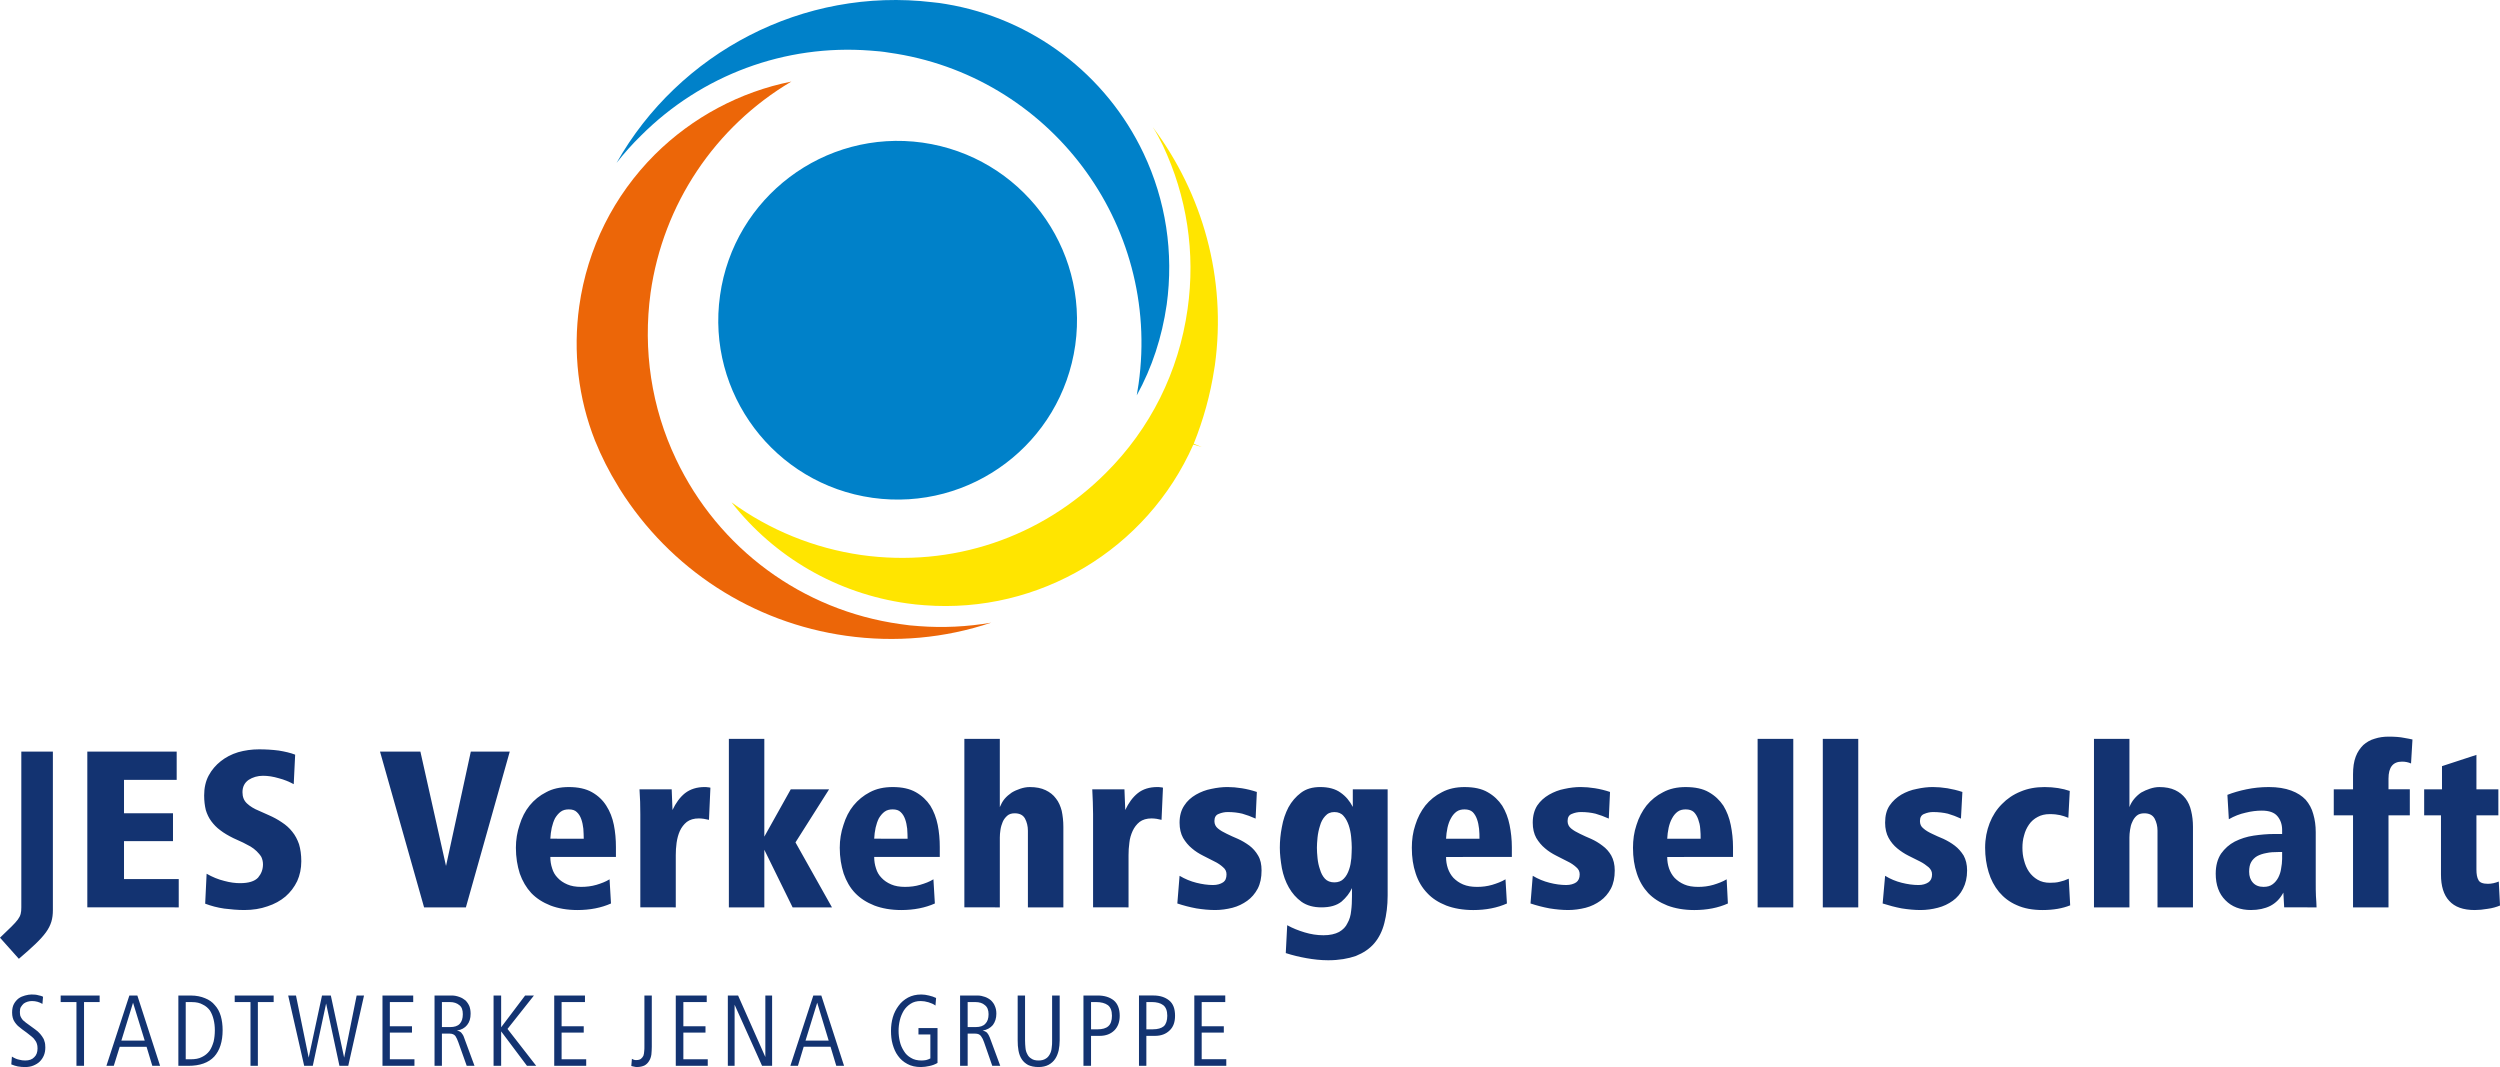 <?xml version="1.0" encoding="UTF-8" standalone="no"?> <svg xmlns:inkscape="http://www.inkscape.org/namespaces/inkscape" xmlns:sodipodi="http://sodipodi.sourceforge.net/DTD/sodipodi-0.dtd" xmlns="http://www.w3.org/2000/svg" xmlns:svg="http://www.w3.org/2000/svg" width="300pt" height="128.046pt" viewBox="0 0 300 128.046" version="1.1" id="svg5495" sodipodi:docname="JES Verkehrsgesellschaft Logo 27.03.2023.svg" inkscape:version="1.2.2 (732a01da63, 2022-12-09)"><defs id="defs1415"></defs><path fill-rule="nonzero" fill="#0081c9" fill-opacity="1" d="m 104.706,59.74 c 11.782,1.648 22.653,-6.543 24.326,-18.324 1.648,-11.757 -6.543,-22.629 -18.324,-24.301 -11.782,-1.648 -22.653,6.567 -24.301,18.324 -1.673,11.757 6.543,22.653 18.3,24.301" id="path5477" style="stroke-width:6.297"></path><path fill-rule="nonzero" fill="#ffe500" fill-opacity="1" d="m 145.708,44.294 c 0.025,-0.148 0.049,-0.295 0.074,-0.443 1.451,-10.478 -1.5,-20.661 -7.453,-28.605 0.443,0.689 0.836,1.427 1.205,2.189 2.902,6.124 3.935,12.913 2.976,19.652 -1.058,7.526 -4.452,14.34 -9.814,19.677 -7.772,7.772 -18.472,11.363 -29.343,9.838 -5.657,-0.812 -11.019,-3.001 -15.569,-6.321 5.141,6.567 12.642,10.945 21.079,12.126 0.689,0.098 1.377,0.172 2.091,0.221 13.725,1.058 26.687,-6.69 32.246,-19.283 l 1.008,0.295 -0.959,-0.394 c 1.156,-2.878 1.992,-5.878 2.46,-8.953" id="path5479" style="stroke-width:6.297"></path><path fill-rule="nonzero" fill="#0081c9" fill-opacity="1" d="m 140.002,36.571 c 0.861,-6.247 -0.098,-12.519 -2.779,-18.177 C 132.721,8.9 123.866,2.21 113.536,0.488 112.995,0.39 112.429,0.316 111.888,0.267 96.393,-1.578 81.487,6.293 73.985,19.55 74.895,18.394 75.855,17.312 76.912,16.279 84.193,8.998 94.203,5.284 104.435,6.071 c 0.762,0.05 1.525,0.123 2.238,0.246 19.234,2.681 32.664,20.513 29.958,39.747 -0.074,0.467 -0.148,0.935 -0.221,1.377 1.845,-3.345 3.025,-6.985 3.591,-10.872" id="path5481" style="stroke-width:6.297" clip-path="none"></path><path fill-rule="nonzero" fill="#ec6608" fill-opacity="1" d="m 78.585,18.542 c -4.944,4.944 -8.092,11.24 -9.076,18.201 -0.762,5.485 -0.123,11.044 1.894,16.135 0.762,1.894 1.697,3.739 2.779,5.485 0.074,0.123 0.123,0.221 0.172,0.295 6.051,9.642 15.963,16.061 27.179,17.635 5.928,0.836 11.855,0.295 17.414,-1.574 -2.853,0.492 -5.78,0.64 -8.658,0.418 -0.762,-0.049 -1.525,-0.123 -2.263,-0.246 C 96.27,73.244 86.21,65.84 81.118,55.092 78.167,48.893 77.134,41.982 78.068,35.144 79.569,24.494 85.816,15.197 94.966,9.786 c -6.149,1.23 -11.88,4.28 -16.381,8.756" id="path5485" style="stroke-width:6.297"></path><path fill-rule="nonzero" fill="#133371" fill-opacity="1" d="m 5.337,124.97 c -0.049,-0.222 -0.148,-0.418 -0.295,-0.615 -0.123,-0.196 -0.295,-0.369 -0.492,-0.565 -0.197,-0.172 -0.443,-0.344 -0.713,-0.541 l -0.541,-0.394 c -0.148,-0.098 -0.271,-0.196 -0.369,-0.295 -0.123,-0.074 -0.221,-0.172 -0.295,-0.295 -0.074,-0.098 -0.148,-0.246 -0.197,-0.369 -0.025,-0.123 -0.049,-0.271 -0.049,-0.467 0,-0.222 0.025,-0.443 0.123,-0.59 0.098,-0.172 0.221,-0.295 0.344,-0.418 0.148,-0.098 0.295,-0.172 0.467,-0.222 0.172,-0.05 0.344,-0.074 0.517,-0.074 0.467,0 0.885,0.123 1.254,0.344 l 0.074,-0.861 c -0.123,-0.074 -0.295,-0.123 -0.541,-0.172 -0.246,-0.074 -0.517,-0.098 -0.836,-0.098 -0.246,0 -0.517,0.05 -0.787,0.123 -0.271,0.074 -0.517,0.172 -0.762,0.344 -0.221,0.172 -0.418,0.394 -0.566,0.664 -0.148,0.271 -0.221,0.615 -0.221,1.033 0,0.222 0.025,0.443 0.074,0.615 0.049,0.196 0.123,0.369 0.246,0.541 0.098,0.147 0.221,0.295 0.369,0.443 0.148,0.123 0.32,0.271 0.517,0.418 l 0.541,0.394 c 0.221,0.172 0.418,0.32 0.59,0.467 0.172,0.123 0.295,0.271 0.394,0.418 0.123,0.147 0.197,0.295 0.246,0.467 0.049,0.147 0.074,0.32 0.074,0.541 0,0.443 -0.123,0.812 -0.394,1.058 -0.246,0.271 -0.615,0.394 -1.082,0.394 -0.246,0 -0.492,-0.025 -0.738,-0.098 -0.271,-0.05 -0.541,-0.172 -0.861,-0.369 l -0.074,0.935 c 0.246,0.098 0.517,0.196 0.787,0.246 0.295,0.05 0.59,0.074 0.861,0.074 0.344,0 0.689,-0.05 0.984,-0.172 0.295,-0.123 0.566,-0.271 0.787,-0.492 0.197,-0.196 0.369,-0.443 0.492,-0.738 0.123,-0.295 0.172,-0.615 0.172,-0.959 0,-0.271 -0.025,-0.516 -0.098,-0.713 m 6.616,-4.722 v -0.787 H 7.28 v 0.787 h 1.894 v 7.649 H 10.084 v -7.649 z m 5.411,4.624 h -2.804 l 1.402,-4.55 z m 1.845,3.025 -2.73,-8.436 h -0.959 l -2.755,8.436 h 0.885 l 0.713,-2.287 h 3.222 l 0.689,2.287 z m 6.42,-2.902 c -0.123,0.418 -0.271,0.787 -0.492,1.107 -0.246,0.32 -0.541,0.565 -0.91,0.738 -0.369,0.196 -0.812,0.271 -1.353,0.271 h -0.59 v -6.862 h 0.762 c 0.517,0 0.935,0.098 1.279,0.295 0.369,0.172 0.64,0.418 0.861,0.713 0.197,0.32 0.344,0.664 0.443,1.082 0.098,0.394 0.148,0.836 0.148,1.279 0,0.492 -0.049,0.959 -0.148,1.377 m 0.861,-3.075 c -0.148,-0.516 -0.394,-0.959 -0.713,-1.304 -0.295,-0.369 -0.689,-0.639 -1.181,-0.836 -0.467,-0.196 -1.033,-0.32 -1.697,-0.32 h -1.5 v 8.436 h 1.205 c 1.377,0 2.41,-0.369 3.099,-1.107 0.664,-0.738 1.008,-1.796 1.008,-3.173 0,-0.615 -0.074,-1.181 -0.221,-1.697 m 6.346,-1.673 V 119.461 h -4.673 v 0.787 h 1.894 v 7.649 h 0.885 v -7.649 z M 43.683,119.461 h -0.885 l -1.5,7.453 -1.599,-7.453 h -1.058 l -1.599,7.453 -1.525,-7.453 h -0.935 l 1.919,8.436 h 1.033 l 1.599,-7.477 1.599,7.477 h 1.058 z m 6.051,8.436 v -0.787 H 46.782 v -3.197 h 2.656 v -0.762 H 46.782 v -2.902 h 2.804 V 119.461 H 45.897 v 8.436 z m 5.436,-5.042 c -0.246,0.271 -0.64,0.394 -1.156,0.394 h -0.984 v -3.001 h 0.959 c 0.467,0 0.836,0.123 1.131,0.369 0.295,0.222 0.418,0.59 0.418,1.082 0,0.516 -0.123,0.885 -0.369,1.156 m 1.771,5.042 -1.254,-3.395 c -0.074,-0.246 -0.197,-0.418 -0.32,-0.565 -0.098,-0.123 -0.295,-0.222 -0.541,-0.271 0.541,-0.074 0.959,-0.32 1.23,-0.664 0.295,-0.369 0.418,-0.812 0.418,-1.353 0,-0.344 -0.049,-0.639 -0.148,-0.91 -0.123,-0.271 -0.271,-0.492 -0.467,-0.689 -0.221,-0.172 -0.443,-0.32 -0.738,-0.418 -0.271,-0.098 -0.566,-0.172 -0.91,-0.172 H 52.144 v 8.436 h 0.885 v -3.862 h 0.935 c 0.295,0 0.541,0.098 0.689,0.295 0.123,0.196 0.246,0.443 0.344,0.738 l 1.008,2.829 z m 7.403,0 -3.443,-4.427 3.173,-4.009 h -1.058 l -2.878,3.812 v -3.812 H 59.228 v 8.436 h 0.91 v -4.132 l 3.099,4.132 z m 6.001,0 v -0.787 h -2.952 v -3.197 h 2.656 v -0.762 h -2.656 v -2.902 h 2.804 v -0.787 h -3.689 v 8.436 z m 7.871,-8.436 h -0.886 v 6.124 c 0,0.196 0,0.369 -0.025,0.565 0,0.196 -0.049,0.369 -0.098,0.541 -0.074,0.147 -0.172,0.271 -0.295,0.369 -0.123,0.098 -0.32,0.147 -0.541,0.147 -0.098,0 -0.197,0 -0.271,-0.025 -0.098,-0.025 -0.172,-0.074 -0.271,-0.123 l -0.074,0.861 c 0.098,0.025 0.221,0.05 0.32,0.074 0.123,0.025 0.221,0.05 0.32,0.05 0.394,0 0.713,-0.074 0.959,-0.196 0.221,-0.123 0.418,-0.32 0.541,-0.541 0.148,-0.222 0.221,-0.467 0.271,-0.762 0.025,-0.295 0.049,-0.615 0.049,-0.935 z m 6.715,8.436 v -0.787 h -2.927 v -3.197 h 2.656 v -0.762 h -2.656 v -2.902 h 2.804 v -0.787 h -3.714 v 8.436 z m 7.723,0 v -8.436 h -0.812 v 7.379 l -3.271,-7.379 h -1.23 v 8.436 h 0.812 v -7.33 l 3.296,7.33 z m 6.789,-3.025 h -2.779 l 1.402,-4.55 z m 1.845,3.025 -2.73,-8.436 h -0.959 l -2.755,8.436 h 0.91 l 0.689,-2.287 h 3.222 l 0.689,2.287 z m 11.216,-4.526 h -2.287 v 0.763 h 1.427 v 2.878 c -0.172,0.098 -0.344,0.147 -0.517,0.196 -0.172,0.025 -0.344,0.05 -0.541,0.05 -0.492,0 -0.935,-0.098 -1.279,-0.32 -0.344,-0.196 -0.639,-0.467 -0.836,-0.812 -0.221,-0.344 -0.394,-0.713 -0.492,-1.156 -0.098,-0.418 -0.148,-0.836 -0.148,-1.279 0,-0.418 0.049,-0.836 0.148,-1.254 0.098,-0.443 0.271,-0.812 0.467,-1.156 0.221,-0.344 0.492,-0.615 0.836,-0.836 0.344,-0.222 0.738,-0.32 1.205,-0.32 0.295,0 0.615,0.05 0.935,0.147 0.32,0.098 0.615,0.222 0.836,0.394 l 0.074,-0.91 c -0.246,-0.123 -0.541,-0.222 -0.861,-0.295 -0.295,-0.074 -0.615,-0.123 -0.91,-0.123 -0.615,0 -1.131,0.123 -1.599,0.369 -0.443,0.246 -0.836,0.565 -1.131,0.984 -0.295,0.394 -0.541,0.861 -0.689,1.377 -0.148,0.516 -0.221,1.058 -0.221,1.623 0,0.565 0.049,1.107 0.197,1.623 0.148,0.516 0.344,0.984 0.639,1.377 0.295,0.418 0.664,0.738 1.131,0.984 0.443,0.246 0.984,0.369 1.623,0.369 0.344,0 0.664,-0.05 1.008,-0.123 0.369,-0.074 0.689,-0.196 0.984,-0.369 z m 5.731,-0.516 c -0.246,0.271 -0.64,0.394 -1.156,0.394 h -0.959 v -3.001 h 0.935 c 0.467,0 0.861,0.123 1.131,0.369 0.295,0.222 0.443,0.59 0.443,1.082 0,0.516 -0.123,0.885 -0.394,1.156 m 1.796,5.042 -1.254,-3.394 c -0.098,-0.246 -0.197,-0.418 -0.32,-0.565 -0.123,-0.123 -0.32,-0.222 -0.541,-0.271 0.517,-0.074 0.935,-0.32 1.23,-0.664 0.271,-0.369 0.418,-0.812 0.418,-1.353 0,-0.344 -0.049,-0.639 -0.172,-0.91 -0.098,-0.271 -0.271,-0.492 -0.467,-0.689 -0.197,-0.172 -0.443,-0.32 -0.713,-0.418 -0.271,-0.098 -0.59,-0.172 -0.91,-0.172 h -2.091 v 8.436 h 0.91 v -3.862 h 0.91 c 0.32,0 0.541,0.098 0.689,0.295 0.148,0.196 0.271,0.443 0.369,0.738 l 0.984,2.829 z m 7.133,-8.436 h -0.91 v 5.411 c 0,0.295 0,0.59 -0.049,0.861 -0.025,0.295 -0.098,0.541 -0.221,0.763 -0.123,0.222 -0.271,0.418 -0.492,0.541 -0.221,0.147 -0.517,0.222 -0.861,0.222 -0.369,0 -0.664,-0.074 -0.861,-0.222 -0.221,-0.123 -0.394,-0.32 -0.492,-0.541 -0.123,-0.222 -0.197,-0.467 -0.221,-0.763 -0.025,-0.271 -0.049,-0.565 -0.049,-0.861 v -5.411 h -0.885 v 5.387 c 0,0.443 0.025,0.836 0.098,1.23 0.074,0.394 0.197,0.738 0.394,1.033 0.172,0.271 0.443,0.516 0.762,0.689 0.32,0.147 0.738,0.246 1.254,0.246 0.467,0 0.885,-0.098 1.205,-0.271 0.32,-0.172 0.59,-0.418 0.787,-0.713 0.197,-0.295 0.32,-0.615 0.418,-1.008 0.074,-0.394 0.123,-0.787 0.123,-1.205 z m 5.829,3.689 c -0.271,0.246 -0.713,0.369 -1.279,0.369 h -0.787 v -3.271 h 0.615 c 0.59,0 1.058,0.123 1.402,0.369 0.32,0.246 0.492,0.664 0.492,1.279 0,0.565 -0.148,1.008 -0.443,1.254 m 0.664,-3.099 c -0.492,-0.394 -1.131,-0.59 -1.919,-0.59 h -1.722 v 8.436 h 0.91 v -3.593 h 1.033 c 0.738,0 1.328,-0.222 1.771,-0.664 0.418,-0.418 0.639,-1.008 0.639,-1.746 0,-0.836 -0.246,-1.451 -0.713,-1.845 m 6.001,3.099 c -0.295,0.246 -0.738,0.369 -1.304,0.369 h -0.787 v -3.271 h 0.64 c 0.59,0 1.058,0.123 1.377,0.369 0.32,0.246 0.492,0.664 0.492,1.279 0,0.565 -0.148,1.008 -0.418,1.254 m 0.639,-3.099 c -0.492,-0.394 -1.107,-0.59 -1.894,-0.59 h -1.722 v 8.436 h 0.885 v -3.591 h 1.033 c 0.738,0 1.328,-0.222 1.771,-0.664 0.443,-0.418 0.639,-1.008 0.639,-1.746 0,-0.836 -0.221,-1.451 -0.713,-1.845 m 6.862,7.846 v -0.787 h -2.952 v -3.197 h 2.656 v -0.762 h -2.656 v -2.902 h 2.829 v -0.787 h -3.714 v 8.436 z m 0,0" id="path5487" style="stroke-width:6.297" clip-path="none"></path><path fill-rule="nonzero" fill="#133371" fill-opacity="1" d="m 2.558,90.19 v 18.693 c 0,1.254 -0.271,1.451 -2.558,3.64 l 2.263,2.533 c 3.222,-2.755 4.083,-3.763 4.083,-5.854 V 90.19 Z M 21.448,108.884 v -3.394 h -6.567 v -4.55 h 5.878 V 97.594 H 14.881 V 93.585 H 21.202 V 90.19 H 10.478 v 18.693 z m 3.173,-0.443 c 0.713,0.271 1.451,0.467 2.287,0.59 0.812,0.098 1.599,0.172 2.41,0.172 1.008,0 1.943,-0.147 2.779,-0.443 0.836,-0.271 1.55,-0.664 2.164,-1.181 0.59,-0.516 1.058,-1.131 1.402,-1.845 0.32,-0.713 0.492,-1.5 0.492,-2.386 0,-0.787 -0.098,-1.451 -0.271,-2.041 -0.197,-0.565 -0.467,-1.082 -0.812,-1.5 -0.344,-0.443 -0.762,-0.812 -1.254,-1.131 -0.467,-0.32 -1.008,-0.615 -1.574,-0.861 l -1.156,-0.516 c -0.615,-0.246 -1.082,-0.541 -1.451,-0.885 -0.369,-0.344 -0.541,-0.787 -0.541,-1.353 0,-0.639 0.246,-1.131 0.738,-1.476 0.492,-0.32 1.082,-0.492 1.722,-0.492 0.615,0 1.23,0.098 1.894,0.295 0.664,0.172 1.254,0.418 1.796,0.713 l 0.172,-3.542 c -0.566,-0.222 -1.23,-0.369 -1.968,-0.492 -0.762,-0.098 -1.55,-0.147 -2.361,-0.147 -0.885,0 -1.722,0.123 -2.509,0.344 -0.812,0.246 -1.5,0.615 -2.091,1.082 -0.59,0.467 -1.082,1.033 -1.451,1.722 -0.369,0.689 -0.541,1.5 -0.541,2.386 0,0.664 0.074,1.23 0.197,1.746 0.148,0.492 0.369,0.959 0.664,1.353 0.295,0.394 0.639,0.762 1.082,1.082 0.443,0.344 0.959,0.639 1.55,0.935 l 1.181,0.541 c 0.295,0.147 0.59,0.32 0.885,0.467 0.271,0.172 0.517,0.344 0.738,0.565 0.221,0.222 0.418,0.443 0.566,0.689 0.123,0.271 0.197,0.565 0.197,0.885 0,0.615 -0.197,1.131 -0.59,1.599 -0.418,0.443 -1.131,0.664 -2.164,0.664 -0.541,0 -1.181,-0.074 -1.894,-0.271 -0.713,-0.172 -1.427,-0.467 -2.115,-0.861 z m 31.286,0.443 5.264,-18.693 h -4.673 l -2.976,13.725 -3.075,-13.725 h -4.845 l 5.288,18.693 z m 18.004,-6.051 v -1.181 c 0,-0.91 -0.074,-1.795 -0.246,-2.656 -0.172,-0.861 -0.467,-1.623 -0.91,-2.312 -0.418,-0.664 -0.984,-1.205 -1.722,-1.623 -0.738,-0.418 -1.673,-0.615 -2.779,-0.615 -1.033,0 -1.943,0.196 -2.706,0.615 -0.787,0.394 -1.451,0.935 -1.992,1.599 -0.541,0.664 -0.935,1.451 -1.205,2.337 -0.295,0.861 -0.443,1.795 -0.443,2.73 0,1.156 0.172,2.164 0.467,3.099 0.32,0.91 0.787,1.697 1.377,2.337 0.615,0.64 1.377,1.131 2.312,1.5 0.91,0.344 1.992,0.541 3.222,0.541 1.525,0 2.878,-0.271 4.034,-0.787 l -0.172,-2.902 c -0.467,0.295 -1.008,0.492 -1.574,0.664 -0.59,0.172 -1.205,0.246 -1.845,0.246 -0.64,0 -1.205,-0.098 -1.648,-0.295 -0.467,-0.196 -0.861,-0.467 -1.156,-0.787 -0.32,-0.32 -0.541,-0.713 -0.664,-1.131 -0.148,-0.443 -0.221,-0.885 -0.221,-1.377 z m -7.871,-2.189 c 0.025,-0.443 0.074,-0.885 0.172,-1.328 0.098,-0.418 0.221,-0.787 0.394,-1.131 0.197,-0.32 0.418,-0.59 0.689,-0.787 0.271,-0.196 0.59,-0.271 0.959,-0.271 0.418,0 0.738,0.098 0.959,0.32 0.246,0.222 0.418,0.516 0.541,0.861 0.123,0.344 0.197,0.713 0.246,1.131 0.025,0.443 0.049,0.836 0.049,1.205 z m 15.053,8.24 v -6.272 c 0,-0.467 0.025,-0.959 0.098,-1.476 0.074,-0.516 0.197,-0.984 0.394,-1.427 0.197,-0.418 0.467,-0.787 0.836,-1.082 0.369,-0.271 0.836,-0.418 1.451,-0.418 0.197,0 0.394,0.025 0.59,0.05 0.197,0.05 0.394,0.074 0.615,0.123 l 0.172,-3.862 c -0.123,-0.025 -0.246,-0.05 -0.344,-0.05 -0.123,-0.025 -0.221,-0.025 -0.344,-0.025 -0.935,0 -1.722,0.246 -2.361,0.738 -0.615,0.492 -1.107,1.181 -1.5,2.017 l -0.098,-2.484 h -3.862 c 0.074,1.008 0.098,2.017 0.098,2.976 v 11.191 z m 10.626,0 v -6.912 l 3.394,6.912 h 4.722 l -4.378,-7.797 4.034,-6.37 H 94.892 L 91.719,100.398 V 88.666 h -4.255 v 20.218 z m 21.054,-6.051 v -1.181 c 0,-0.91 -0.074,-1.795 -0.246,-2.656 -0.172,-0.861 -0.467,-1.623 -0.885,-2.312 -0.443,-0.664 -1.008,-1.205 -1.746,-1.623 -0.738,-0.418 -1.648,-0.615 -2.779,-0.615 -1.033,0 -1.943,0.196 -2.73,0.615 -0.762,0.394 -1.427,0.935 -1.968,1.599 -0.541,0.664 -0.935,1.451 -1.205,2.337 -0.295,0.861 -0.443,1.795 -0.443,2.73 0,1.156 0.172,2.164 0.467,3.099 0.32,0.91 0.762,1.697 1.377,2.337 0.615,0.64 1.377,1.131 2.312,1.5 0.91,0.344 1.992,0.541 3.222,0.541 1.525,0 2.878,-0.271 4.034,-0.787 l -0.172,-2.902 c -0.467,0.295 -1.008,0.492 -1.599,0.664 -0.566,0.172 -1.181,0.246 -1.82,0.246 -0.639,0 -1.205,-0.098 -1.648,-0.295 -0.467,-0.196 -0.861,-0.467 -1.156,-0.787 -0.32,-0.32 -0.541,-0.713 -0.664,-1.131 -0.148,-0.443 -0.221,-0.885 -0.221,-1.377 z m -7.871,-2.189 c 0.025,-0.443 0.074,-0.885 0.172,-1.328 0.098,-0.418 0.221,-0.787 0.394,-1.131 0.197,-0.32 0.418,-0.59 0.689,-0.787 0.271,-0.196 0.59,-0.271 0.959,-0.271 0.418,0 0.738,0.098 0.959,0.32 0.246,0.222 0.418,0.516 0.541,0.861 0.123,0.344 0.197,0.713 0.246,1.131 0.025,0.443 0.049,0.836 0.049,1.205 z m 15.077,8.24 v -8.387 c 0,-0.271 0.025,-0.59 0.074,-0.91 0.049,-0.344 0.148,-0.664 0.271,-0.959 0.123,-0.295 0.32,-0.541 0.541,-0.738 0.221,-0.196 0.517,-0.295 0.885,-0.295 0.59,0 1.008,0.196 1.254,0.639 0.221,0.418 0.344,0.91 0.344,1.451 v 9.199 h 4.255 v -9.666 c 0,-0.689 -0.074,-1.328 -0.197,-1.918 -0.148,-0.565 -0.369,-1.082 -0.689,-1.476 -0.32,-0.443 -0.738,-0.762 -1.254,-1.008 -0.517,-0.246 -1.131,-0.369 -1.894,-0.369 -0.394,0 -0.762,0.074 -1.131,0.196 -0.369,0.123 -0.713,0.271 -1.033,0.467 -0.32,0.222 -0.615,0.467 -0.861,0.762 -0.246,0.295 -0.418,0.64 -0.566,0.984 v -8.191 h -4.255 v 20.218 z m 15.446,0 v -6.272 c 0,-0.467 0.025,-0.959 0.098,-1.476 0.049,-0.516 0.197,-0.984 0.394,-1.427 0.197,-0.418 0.467,-0.787 0.836,-1.082 0.369,-0.271 0.836,-0.418 1.451,-0.418 0.197,0 0.394,0.025 0.59,0.05 0.197,0.05 0.394,0.074 0.59,0.123 l 0.172,-3.862 c -0.098,-0.025 -0.221,-0.05 -0.32,-0.05 -0.123,-0.025 -0.221,-0.025 -0.344,-0.025 -0.959,0 -1.746,0.246 -2.361,0.738 -0.615,0.492 -1.107,1.181 -1.5,2.017 l -0.098,-2.484 h -3.862 c 0.049,1.008 0.098,2.017 0.098,2.976 v 11.191 z m 5.854,-0.467 c 0.738,0.246 1.5,0.443 2.287,0.59 0.762,0.123 1.525,0.196 2.263,0.196 0.689,0 1.377,-0.098 2.066,-0.271 0.664,-0.172 1.254,-0.467 1.771,-0.836 0.517,-0.369 0.935,-0.861 1.254,-1.451 0.32,-0.615 0.467,-1.328 0.467,-2.189 0,-0.713 -0.123,-1.304 -0.418,-1.796 -0.271,-0.467 -0.615,-0.861 -1.033,-1.181 -0.443,-0.32 -0.885,-0.59 -1.377,-0.812 -0.492,-0.196 -0.935,-0.418 -1.353,-0.615 -0.418,-0.196 -0.762,-0.394 -1.058,-0.64 -0.271,-0.222 -0.418,-0.516 -0.418,-0.885 0,-0.443 0.172,-0.738 0.517,-0.861 0.344,-0.147 0.713,-0.222 1.082,-0.222 0.664,0 1.23,0.074 1.746,0.196 0.517,0.147 1.058,0.344 1.599,0.59 l 0.148,-3.197 c -0.59,-0.196 -1.181,-0.344 -1.796,-0.443 -0.615,-0.098 -1.181,-0.147 -1.722,-0.147 -0.615,0 -1.254,0.074 -1.943,0.222 -0.664,0.123 -1.279,0.369 -1.845,0.689 -0.59,0.344 -1.058,0.763 -1.402,1.304 -0.369,0.541 -0.566,1.23 -0.566,2.066 0,0.713 0.148,1.328 0.418,1.82 0.295,0.492 0.64,0.91 1.058,1.254 0.394,0.344 0.861,0.639 1.353,0.885 0.492,0.246 0.935,0.467 1.353,0.689 0.418,0.196 0.762,0.443 1.033,0.689 0.295,0.246 0.418,0.516 0.418,0.861 0,0.443 -0.123,0.763 -0.418,0.959 -0.295,0.196 -0.689,0.32 -1.205,0.32 -0.64,0 -1.304,-0.098 -1.992,-0.271 -0.689,-0.172 -1.353,-0.443 -2.017,-0.836 z m 17.119,-4.083 c -0.148,-0.418 -0.246,-0.861 -0.295,-1.353 -0.049,-0.467 -0.074,-0.885 -0.074,-1.254 0,-0.32 0.025,-0.738 0.074,-1.23 0.049,-0.467 0.148,-0.959 0.295,-1.402 0.123,-0.467 0.344,-0.861 0.615,-1.156 0.295,-0.344 0.664,-0.492 1.107,-0.492 0.467,0 0.836,0.147 1.107,0.467 0.271,0.295 0.467,0.689 0.615,1.107 0.148,0.443 0.246,0.91 0.295,1.402 0.049,0.516 0.074,0.935 0.074,1.279 0,0.369 -0.025,0.812 -0.049,1.279 -0.049,0.492 -0.123,0.935 -0.271,1.353 -0.148,0.443 -0.344,0.812 -0.639,1.107 -0.271,0.295 -0.664,0.443 -1.131,0.443 -0.467,0 -0.861,-0.147 -1.131,-0.443 -0.271,-0.295 -0.467,-0.664 -0.59,-1.107 m -4.108,10.035 c 0.836,0.271 1.673,0.467 2.509,0.615 0.836,0.147 1.697,0.246 2.583,0.246 1.304,0 2.41,-0.196 3.32,-0.516 0.91,-0.369 1.648,-0.861 2.214,-1.525 0.541,-0.639 0.959,-1.451 1.205,-2.435 0.246,-0.959 0.394,-2.066 0.394,-3.296 V 94.717 h -4.181 v 2.115 c -0.369,-0.713 -0.836,-1.279 -1.476,-1.722 -0.615,-0.443 -1.427,-0.664 -2.435,-0.664 -0.935,0 -1.697,0.222 -2.312,0.689 -0.615,0.467 -1.107,1.033 -1.5,1.746 -0.369,0.713 -0.639,1.5 -0.787,2.361 -0.172,0.861 -0.246,1.697 -0.246,2.484 0,0.787 0.098,1.599 0.246,2.46 0.172,0.861 0.443,1.623 0.836,2.312 0.394,0.689 0.885,1.254 1.525,1.722 0.639,0.443 1.427,0.664 2.386,0.664 1.033,0 1.82,-0.222 2.41,-0.689 0.566,-0.492 0.984,-1.033 1.254,-1.623 v 1.008 c 0,0.59 -0.025,1.181 -0.098,1.722 -0.049,0.541 -0.197,1.058 -0.443,1.476 -0.197,0.443 -0.541,0.787 -1.008,1.058 -0.467,0.246 -1.082,0.394 -1.869,0.394 -0.787,0 -1.525,-0.123 -2.263,-0.344 -0.738,-0.222 -1.427,-0.492 -2.091,-0.861 z m 27.13,-11.536 v -1.181 c 0,-0.91 -0.098,-1.795 -0.271,-2.656 -0.172,-0.861 -0.467,-1.623 -0.885,-2.312 -0.443,-0.664 -1.008,-1.205 -1.746,-1.623 -0.713,-0.418 -1.648,-0.615 -2.779,-0.615 -1.008,0 -1.919,0.196 -2.706,0.615 -0.787,0.394 -1.451,0.935 -1.992,1.599 -0.517,0.664 -0.935,1.451 -1.205,2.337 -0.295,0.861 -0.418,1.795 -0.418,2.73 0,1.156 0.148,2.164 0.467,3.099 0.295,0.91 0.762,1.697 1.377,2.337 0.59,0.64 1.353,1.131 2.287,1.5 0.91,0.344 1.992,0.541 3.247,0.541 1.525,0 2.878,-0.271 4.034,-0.787 l -0.172,-2.902 c -0.492,0.295 -1.033,0.492 -1.599,0.664 -0.59,0.172 -1.181,0.246 -1.82,0.246 -0.664,0 -1.205,-0.098 -1.673,-0.295 -0.467,-0.196 -0.836,-0.467 -1.156,-0.787 -0.295,-0.32 -0.517,-0.713 -0.664,-1.131 -0.148,-0.443 -0.221,-0.885 -0.221,-1.377 z m -7.895,-2.189 c 0.025,-0.443 0.074,-0.886 0.172,-1.328 0.098,-0.418 0.221,-0.787 0.418,-1.131 0.172,-0.32 0.394,-0.59 0.664,-0.787 0.271,-0.196 0.59,-0.271 0.959,-0.271 0.418,0 0.738,0.098 0.984,0.32 0.221,0.222 0.394,0.516 0.517,0.861 0.123,0.344 0.197,0.713 0.246,1.131 0.049,0.443 0.049,0.836 0.049,1.205 z m 10.134,7.772 c 0.738,0.246 1.5,0.443 2.287,0.59 0.762,0.123 1.525,0.196 2.238,0.196 0.713,0 1.402,-0.098 2.091,-0.271 0.664,-0.172 1.254,-0.467 1.771,-0.836 0.517,-0.369 0.935,-0.861 1.254,-1.451 0.32,-0.615 0.467,-1.328 0.467,-2.189 0,-0.713 -0.148,-1.304 -0.418,-1.796 -0.271,-0.467 -0.615,-0.861 -1.058,-1.181 -0.418,-0.32 -0.861,-0.59 -1.353,-0.812 -0.492,-0.196 -0.935,-0.418 -1.353,-0.615 -0.418,-0.196 -0.762,-0.394 -1.058,-0.64 -0.271,-0.222 -0.418,-0.516 -0.418,-0.885 0,-0.443 0.172,-0.738 0.517,-0.861 0.344,-0.147 0.713,-0.222 1.082,-0.222 0.664,0 1.23,0.074 1.746,0.196 0.517,0.147 1.058,0.344 1.599,0.59 l 0.148,-3.197 c -0.59,-0.196 -1.181,-0.344 -1.796,-0.443 -0.615,-0.098 -1.181,-0.147 -1.722,-0.147 -0.615,0 -1.279,0.074 -1.943,0.222 -0.664,0.123 -1.279,0.369 -1.845,0.689 -0.59,0.344 -1.058,0.763 -1.427,1.304 -0.344,0.541 -0.541,1.23 -0.541,2.066 0,0.713 0.148,1.328 0.418,1.82 0.295,0.492 0.64,0.91 1.058,1.254 0.394,0.344 0.861,0.639 1.353,0.885 0.492,0.246 0.935,0.467 1.353,0.689 0.418,0.196 0.762,0.443 1.033,0.689 0.295,0.246 0.418,0.516 0.418,0.861 0,0.443 -0.148,0.763 -0.418,0.959 -0.295,0.196 -0.689,0.32 -1.205,0.32 -0.639,0 -1.328,-0.098 -1.992,-0.271 -0.689,-0.172 -1.353,-0.443 -2.017,-0.836 z m 24.301,-5.583 v -1.181 c 0,-0.91 -0.098,-1.795 -0.271,-2.656 -0.172,-0.861 -0.467,-1.623 -0.885,-2.312 -0.443,-0.664 -1.008,-1.205 -1.746,-1.623 -0.713,-0.418 -1.648,-0.615 -2.779,-0.615 -1.033,0 -1.919,0.196 -2.706,0.615 -0.787,0.394 -1.451,0.935 -1.992,1.599 -0.517,0.664 -0.935,1.451 -1.205,2.337 -0.295,0.861 -0.418,1.795 -0.418,2.73 0,1.156 0.148,2.164 0.467,3.099 0.295,0.91 0.762,1.697 1.353,2.337 0.615,0.64 1.377,1.131 2.312,1.5 0.91,0.344 1.992,0.541 3.222,0.541 1.55,0 2.878,-0.271 4.034,-0.787 l -0.148,-2.902 c -0.492,0.295 -1.033,0.492 -1.599,0.664 -0.59,0.172 -1.205,0.246 -1.82,0.246 -0.664,0 -1.23,-0.098 -1.673,-0.295 -0.467,-0.196 -0.836,-0.467 -1.156,-0.787 -0.295,-0.32 -0.517,-0.713 -0.664,-1.131 -0.148,-0.443 -0.221,-0.885 -0.221,-1.377 z m -7.895,-2.189 c 0.025,-0.443 0.074,-0.886 0.172,-1.328 0.098,-0.418 0.221,-0.787 0.418,-1.131 0.172,-0.32 0.394,-0.59 0.664,-0.787 0.271,-0.196 0.59,-0.271 0.959,-0.271 0.418,0 0.738,0.098 0.984,0.32 0.221,0.222 0.394,0.516 0.517,0.861 0.123,0.344 0.221,0.713 0.246,1.131 0.049,0.443 0.049,0.836 0.049,1.205 z m 15.127,-11.978 h -4.28 V 108.884 h 4.28 z m 7.797,0 h -4.255 V 108.884 h 4.255 z m 2.927,19.751 c 0.762,0.246 1.525,0.443 2.287,0.59 0.787,0.123 1.525,0.196 2.263,0.196 0.713,0 1.402,-0.098 2.066,-0.271 0.689,-0.172 1.279,-0.467 1.796,-0.836 0.517,-0.369 0.935,-0.861 1.23,-1.451 0.32,-0.615 0.492,-1.328 0.492,-2.189 0,-0.713 -0.148,-1.304 -0.418,-1.796 -0.295,-0.467 -0.639,-0.861 -1.058,-1.181 -0.418,-0.32 -0.885,-0.59 -1.353,-0.812 -0.492,-0.196 -0.959,-0.418 -1.377,-0.615 -0.418,-0.196 -0.762,-0.394 -1.033,-0.64 -0.295,-0.222 -0.418,-0.516 -0.418,-0.885 0,-0.443 0.172,-0.738 0.517,-0.861 0.344,-0.147 0.689,-0.222 1.058,-0.222 0.664,0 1.254,0.074 1.771,0.196 0.517,0.147 1.033,0.344 1.574,0.59 l 0.172,-3.197 c -0.59,-0.196 -1.205,-0.344 -1.796,-0.443 -0.615,-0.098 -1.205,-0.147 -1.746,-0.147 -0.615,0 -1.254,0.074 -1.919,0.222 -0.689,0.123 -1.304,0.369 -1.869,0.689 -0.566,0.344 -1.033,0.763 -1.402,1.304 -0.369,0.541 -0.541,1.23 -0.541,2.066 0,0.713 0.148,1.328 0.418,1.82 0.271,0.492 0.615,0.91 1.033,1.254 0.418,0.344 0.861,0.639 1.353,0.885 0.492,0.246 0.959,0.467 1.377,0.689 0.394,0.196 0.738,0.443 1.033,0.689 0.271,0.246 0.418,0.516 0.418,0.861 0,0.443 -0.148,0.763 -0.443,0.959 -0.295,0.196 -0.689,0.32 -1.181,0.32 -0.664,0 -1.328,-0.098 -2.017,-0.271 -0.689,-0.172 -1.353,-0.443 -1.992,-0.836 z m 22.333,-2.976 c -0.369,0.172 -0.738,0.295 -1.082,0.369 -0.344,0.098 -0.762,0.123 -1.181,0.123 -0.566,0 -1.058,-0.123 -1.476,-0.369 -0.418,-0.246 -0.762,-0.565 -1.033,-0.959 -0.271,-0.394 -0.467,-0.861 -0.59,-1.353 -0.148,-0.516 -0.197,-1.008 -0.197,-1.525 0,-0.492 0.049,-0.984 0.197,-1.476 0.123,-0.492 0.32,-0.91 0.59,-1.304 0.271,-0.394 0.615,-0.689 1.033,-0.91 0.394,-0.222 0.885,-0.344 1.451,-0.344 0.517,0 0.935,0.05 1.254,0.123 0.295,0.074 0.639,0.172 0.984,0.32 l 0.172,-3.222 c -0.861,-0.295 -1.869,-0.467 -3.025,-0.467 -1.058,0 -2.017,0.172 -2.878,0.541 -0.861,0.344 -1.623,0.861 -2.238,1.5 -0.639,0.639 -1.131,1.402 -1.476,2.287 -0.344,0.885 -0.541,1.869 -0.541,2.952 0,1.058 0.148,2.041 0.418,2.927 0.271,0.91 0.689,1.697 1.254,2.386 0.566,0.664 1.254,1.205 2.115,1.574 0.861,0.394 1.894,0.59 3.099,0.59 1.304,0 2.41,-0.196 3.32,-0.565 z m 7.28,3.443 v -8.387 c 0,-0.271 0.025,-0.59 0.074,-0.91 0.049,-0.344 0.123,-0.664 0.271,-0.959 0.123,-0.295 0.295,-0.541 0.517,-0.738 0.221,-0.196 0.541,-0.295 0.91,-0.295 0.59,0 1.008,0.196 1.254,0.639 0.221,0.418 0.344,0.91 0.344,1.451 v 9.199 h 4.255 v -9.666 c 0,-0.689 -0.074,-1.328 -0.221,-1.918 -0.123,-0.565 -0.369,-1.082 -0.664,-1.476 -0.344,-0.443 -0.738,-0.762 -1.254,-1.008 -0.517,-0.246 -1.156,-0.369 -1.894,-0.369 -0.394,0 -0.762,0.074 -1.131,0.196 -0.369,0.123 -0.713,0.271 -1.058,0.467 -0.32,0.222 -0.59,0.467 -0.836,0.762 -0.246,0.295 -0.443,0.64 -0.566,0.984 v -8.191 h -4.255 v 20.218 z m 22.456,0 c 0,-0.418 -0.049,-0.885 -0.074,-1.353 -0.025,-0.467 -0.025,-1.058 -0.025,-1.746 v -5.928 c 0,-0.787 -0.098,-1.5 -0.295,-2.164 -0.172,-0.664 -0.492,-1.23 -0.91,-1.722 -0.443,-0.467 -1.008,-0.836 -1.746,-1.107 -0.738,-0.271 -1.623,-0.418 -2.681,-0.418 -0.959,0 -1.845,0.098 -2.681,0.271 -0.836,0.172 -1.599,0.394 -2.287,0.664 l 0.172,2.927 c 0.64,-0.369 1.328,-0.639 2.017,-0.787 0.689,-0.172 1.328,-0.246 1.943,-0.246 0.885,0 1.5,0.222 1.869,0.664 0.369,0.443 0.566,0.984 0.566,1.648 v 0.492 h -0.984 c -0.787,0 -1.599,0.074 -2.435,0.196 -0.836,0.123 -1.574,0.369 -2.263,0.713 -0.664,0.344 -1.205,0.836 -1.648,1.451 -0.418,0.64 -0.639,1.427 -0.639,2.41 0,1.353 0.394,2.41 1.156,3.173 0.762,0.787 1.796,1.181 3.075,1.181 0.885,0 1.673,-0.172 2.312,-0.492 0.664,-0.344 1.181,-0.861 1.574,-1.599 l 0.098,1.771 z m -4.132,-6.641 v 0.836 c 0,0.369 -0.049,0.762 -0.123,1.156 -0.049,0.394 -0.172,0.738 -0.344,1.082 -0.172,0.32 -0.394,0.59 -0.664,0.787 -0.295,0.222 -0.639,0.32 -1.107,0.32 -0.541,0 -0.959,-0.172 -1.254,-0.492 -0.32,-0.344 -0.467,-0.787 -0.467,-1.328 0,-0.467 0.074,-0.861 0.246,-1.156 0.172,-0.295 0.418,-0.541 0.713,-0.713 0.32,-0.172 0.689,-0.295 1.107,-0.369 0.443,-0.098 0.91,-0.123 1.402,-0.123 z m 12.765,6.641 V 97.84 h 2.558 v -3.124 h -2.558 v -1.279 c 0,-1.377 0.541,-2.041 1.623,-2.041 0.394,0 0.762,0.074 1.082,0.222 l 0.172,-2.878 c -0.221,-0.05 -0.566,-0.123 -1.008,-0.196 -0.467,-0.098 -1.082,-0.147 -1.845,-0.147 -0.59,0 -1.156,0.074 -1.673,0.246 -0.541,0.147 -0.984,0.418 -1.377,0.762 -0.369,0.369 -0.689,0.812 -0.91,1.402 -0.221,0.59 -0.32,1.279 -0.32,2.115 v 1.796 h -2.312 v 3.124 h 2.312 v 11.044 z m 13.233,-3.099 c -0.443,0.172 -0.861,0.271 -1.304,0.271 -0.59,0 -0.984,-0.147 -1.131,-0.443 -0.172,-0.295 -0.246,-0.713 -0.246,-1.279 v -6.493 h 2.632 v -3.124 h -2.632 v -4.132 l -4.132,1.353 v 2.779 h -2.14 v 3.124 h 2.017 v 7.108 c 0,1.377 0.32,2.435 0.984,3.148 0.664,0.738 1.673,1.107 3.075,1.107 0.467,0 0.984,-0.05 1.55,-0.147 0.566,-0.074 1.058,-0.222 1.476,-0.394 z m 0,0" id="path5491" style="stroke-width:6.297" clip-path="none"></path></svg> 